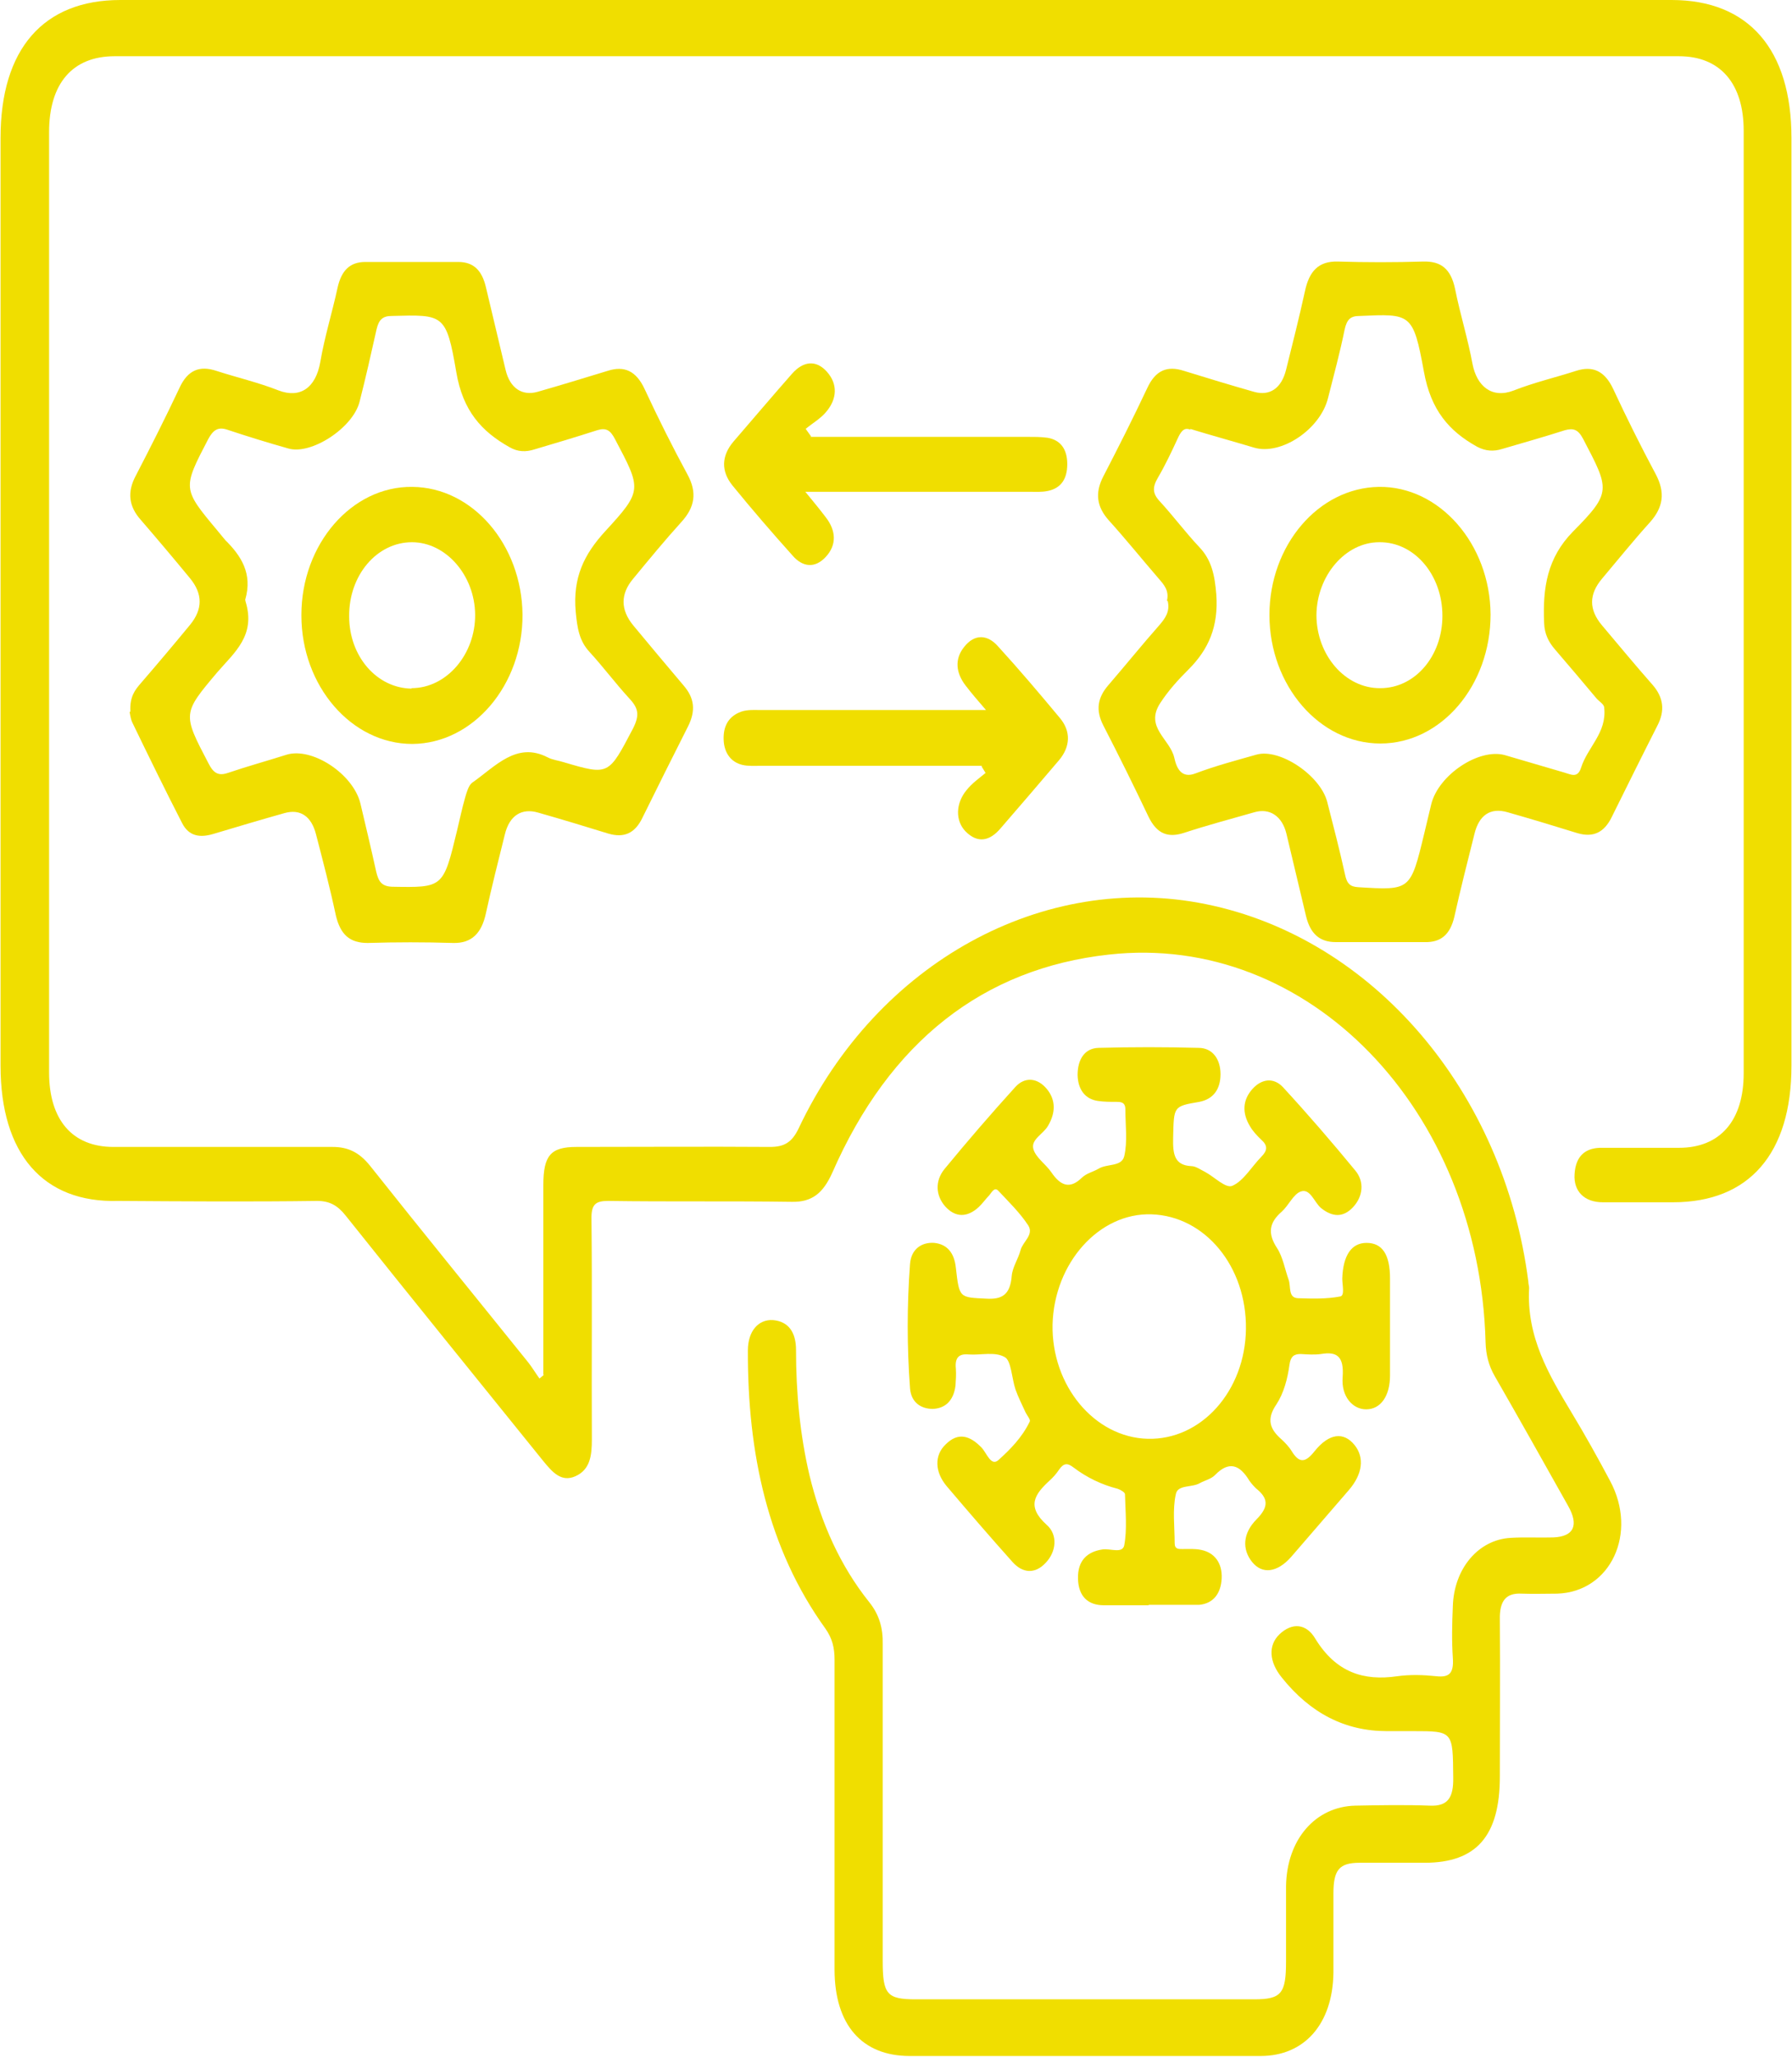 <svg width="122" height="140" viewBox="0 0 122 140" fill="none" xmlns="http://www.w3.org/2000/svg">
<g clip-path="url(#clip0_5469_649)">
<path d="M36.99 93.556C36.99 89.273 36.99 84.96 36.99 80.677C36.99 78.642 37.488 78.065 39.245 78.065C43.625 78.065 48.005 78.034 52.411 78.065C53.355 78.065 53.906 77.791 54.378 76.789C59.728 65.489 71.058 59.293 82.099 61.541C93.481 63.849 102.398 74.298 104.05 87.238C104.05 87.39 104.103 87.542 104.103 87.663C103.919 91.005 105.44 93.556 106.988 96.138C107.906 97.657 108.771 99.206 109.61 100.785C111.525 104.339 109.663 108.349 106.017 108.47C105.204 108.47 104.418 108.501 103.604 108.47C102.529 108.41 102.083 108.956 102.11 110.232C102.136 113.786 102.11 117.37 102.11 120.924C102.11 124.964 100.51 126.787 96.996 126.787C95.527 126.787 94.032 126.787 92.563 126.787C91.173 126.787 90.78 127.273 90.78 128.883C90.78 130.675 90.78 132.497 90.78 134.289C90.727 137.752 88.813 139.939 85.823 139.939C77.85 139.939 69.878 139.939 61.931 139.939C58.679 139.939 56.817 137.813 56.817 134.046C56.817 127.03 56.817 119.983 56.817 112.966C56.817 112.146 56.66 111.508 56.188 110.84C52.254 105.372 50.89 98.872 50.916 91.916C50.916 90.61 51.624 89.79 52.621 89.85C53.696 89.941 54.194 90.701 54.194 91.885C54.194 94.771 54.456 97.626 55.112 100.421C55.899 103.671 57.21 106.587 59.177 109.048C59.859 109.898 60.121 110.809 60.095 111.933C60.095 119.102 60.095 126.301 60.095 133.469C60.095 135.747 60.384 136.082 62.351 136.082C70.035 136.082 77.693 136.082 85.377 136.082C87.239 136.082 87.554 135.687 87.554 133.5C87.554 131.799 87.554 130.067 87.554 128.366C87.606 125.207 89.547 122.959 92.275 122.899C93.953 122.868 95.658 122.838 97.336 122.899C98.569 122.959 98.962 122.352 98.936 120.985C98.91 117.826 98.936 117.826 96.183 117.826H94.399C91.584 117.826 89.206 116.611 87.266 114.181C86.4 113.118 86.321 111.994 87.108 111.235C87.974 110.414 88.944 110.506 89.547 111.538C90.963 113.847 92.852 114.424 95.133 114.09C95.999 113.968 96.917 113.999 97.782 114.09C98.621 114.181 98.989 113.938 98.91 112.844C98.831 111.69 98.858 110.506 98.91 109.321C98.989 106.769 100.641 104.795 102.844 104.673C103.814 104.613 104.785 104.673 105.755 104.643C107.145 104.582 107.512 103.823 106.752 102.486C105.099 99.54 103.447 96.594 101.769 93.678C101.349 92.949 101.165 92.22 101.139 91.369C100.72 75.513 89.075 63.454 75.49 64.973C66.94 65.915 60.567 70.896 56.66 79.826C56.03 81.224 55.27 81.831 53.906 81.801C49.736 81.74 45.566 81.801 41.396 81.74C40.53 81.74 40.242 81.983 40.268 83.016C40.321 87.997 40.268 92.979 40.294 97.96C40.294 99.054 40.19 100.026 39.167 100.482C38.196 100.907 37.593 100.178 36.99 99.449C32.505 93.89 27.994 88.332 23.536 82.743C22.985 82.044 22.434 81.74 21.595 81.74C17.084 81.801 12.573 81.77 8.062 81.74C2.922 81.892 0.037 78.52 0.037 72.536C0.037 51.486 0.037 30.436 0.037 9.386C0.037 3.341 2.948 0 8.193 0C43.389 0 78.611 0 113.806 0C119.052 0 121.963 3.372 121.963 9.386C121.963 30.436 121.963 51.486 121.963 72.536C121.963 78.52 119.078 81.831 113.911 81.831C112.312 81.831 110.712 81.831 109.112 81.831C107.853 81.831 107.119 81.072 107.197 79.918C107.276 78.581 108.037 78.095 109.112 78.125C110.843 78.125 112.574 78.125 114.305 78.125C117.111 78.125 118.711 76.272 118.711 73.053C118.711 51.669 118.711 30.284 118.711 8.9C118.711 5.68 117.111 3.827 114.305 3.827C78.794 3.827 43.31 3.827 7.8 3.827C4.941 3.827 3.342 5.68 3.342 8.991C3.342 30.315 3.342 51.669 3.342 72.992C3.342 76.212 4.915 78.065 7.721 78.065C12.704 78.065 17.661 78.065 22.644 78.065C23.693 78.065 24.454 78.429 25.188 79.34C28.755 83.836 32.374 88.271 35.967 92.736C36.229 93.07 36.465 93.465 36.728 93.829L37.016 93.587L36.99 93.556Z" fill="#F0DE00"/>
<path d="M78.189 109.26C77.166 109.26 76.17 109.26 75.147 109.26C74.098 109.26 73.416 108.683 73.39 107.438C73.363 106.192 74.045 105.615 75.042 105.463C75.566 105.372 76.406 105.767 76.537 105.19C76.747 104.066 76.615 102.882 76.589 101.697C76.589 101.575 76.275 101.393 76.091 101.332C75.016 101.059 73.993 100.573 73.075 99.874C72.681 99.571 72.419 99.571 72.105 100.026C71.921 100.3 71.711 100.543 71.475 100.755C70.452 101.697 69.849 102.517 71.265 103.793C72.026 104.461 71.921 105.615 71.187 106.375C70.478 107.134 69.639 107.104 68.931 106.314C67.41 104.613 65.915 102.882 64.447 101.15C63.633 100.178 63.607 99.054 64.368 98.325C65.233 97.444 66.046 97.718 66.833 98.538C67.174 98.902 67.463 99.814 67.961 99.388C68.774 98.659 69.587 97.839 70.111 96.746C70.164 96.624 69.928 96.351 69.823 96.138C69.587 95.622 69.325 95.106 69.141 94.589C68.879 93.83 68.853 92.615 68.407 92.372C67.725 91.977 66.781 92.25 65.941 92.189C65.286 92.129 64.997 92.402 65.076 93.161C65.102 93.556 65.076 93.951 65.05 94.316C64.918 95.349 64.342 95.865 63.502 95.895C62.715 95.895 62.034 95.47 61.955 94.498C61.745 91.673 61.745 88.848 61.955 86.023C62.034 85.021 62.742 84.535 63.607 84.596C64.473 84.687 64.971 85.264 65.076 86.297C65.312 88.362 65.312 88.301 67.148 88.392C68.197 88.453 68.774 88.15 68.879 86.843C68.931 86.236 69.325 85.689 69.482 85.082C69.639 84.504 70.4 84.049 70.006 83.411C69.429 82.53 68.669 81.801 67.961 81.042C67.698 80.768 67.515 81.163 67.358 81.345C67.095 81.619 66.885 81.923 66.623 82.166C65.863 82.864 65.05 82.895 64.342 82.105C63.686 81.345 63.66 80.373 64.289 79.584C65.863 77.67 67.463 75.817 69.115 73.995C69.77 73.266 70.636 73.357 71.265 74.116C71.895 74.876 71.868 75.756 71.344 76.637C71.029 77.184 70.19 77.549 70.347 78.186C70.505 78.794 71.187 79.219 71.58 79.796C72.183 80.677 72.813 80.981 73.652 80.161C73.967 79.857 74.412 79.766 74.78 79.553C75.357 79.189 76.353 79.432 76.537 78.703C76.773 77.7 76.615 76.576 76.615 75.513C76.615 75.027 76.327 74.997 76.012 74.997C75.593 74.997 75.173 74.997 74.753 74.936C73.888 74.815 73.39 74.177 73.363 73.174C73.363 72.081 73.862 71.352 74.78 71.322C77.061 71.261 79.343 71.261 81.598 71.322C82.543 71.322 83.093 72.081 83.093 73.114C83.093 74.147 82.595 74.815 81.651 74.997C79.868 75.301 79.92 75.301 79.868 77.427C79.841 78.551 79.946 79.31 81.1 79.371C81.415 79.371 81.73 79.614 82.044 79.766C82.674 80.1 83.46 80.92 83.906 80.707C84.667 80.373 85.218 79.401 85.873 78.733C86.293 78.308 86.319 77.974 85.873 77.579C85.585 77.305 85.296 77.002 85.087 76.637C84.562 75.756 84.588 74.876 85.27 74.116C85.9 73.418 86.713 73.326 87.342 73.995C89.02 75.817 90.673 77.731 92.272 79.675C92.902 80.434 92.797 81.437 92.115 82.166C91.433 82.895 90.699 82.834 89.938 82.226C89.466 81.831 89.204 80.859 88.548 81.102C88.05 81.285 87.735 82.044 87.263 82.469C86.424 83.198 86.267 83.927 86.949 84.96C87.342 85.568 87.473 86.388 87.735 87.117C87.893 87.572 87.683 88.332 88.365 88.362C89.335 88.392 90.305 88.423 91.25 88.241C91.564 88.18 91.381 87.451 91.381 87.026C91.433 85.446 92.01 84.596 93.033 84.596C94.108 84.596 94.633 85.385 94.633 87.026C94.633 89.213 94.633 91.43 94.633 93.617C94.633 95.045 93.977 95.926 93.007 95.926C92.089 95.926 91.302 95.045 91.407 93.739C91.512 92.311 91.014 91.977 89.938 92.159C89.493 92.22 89.02 92.189 88.548 92.159C88.076 92.159 87.867 92.341 87.788 92.888C87.657 93.86 87.394 94.832 86.896 95.591C86.188 96.624 86.477 97.293 87.237 97.961C87.499 98.204 87.762 98.477 87.945 98.781C88.47 99.631 88.889 99.54 89.493 98.781C90.489 97.535 91.486 97.444 92.22 98.356C92.902 99.206 92.771 100.33 91.827 101.424C90.515 102.942 89.204 104.461 87.893 105.98C86.949 107.043 85.926 107.164 85.244 106.314C84.562 105.463 84.588 104.37 85.559 103.398C86.398 102.547 86.345 101.97 85.506 101.302C85.349 101.15 85.191 100.968 85.06 100.786C84.405 99.692 83.67 99.419 82.726 100.391C82.464 100.664 82.044 100.755 81.703 100.938C81.153 101.272 80.182 101.029 80.051 101.697C79.815 102.76 79.972 103.914 79.972 105.038C79.972 105.463 80.261 105.433 80.523 105.433C80.943 105.433 81.362 105.403 81.782 105.494C82.674 105.676 83.224 106.375 83.172 107.438C83.12 108.471 82.595 109.139 81.651 109.23C81.572 109.23 81.493 109.23 81.389 109.23C80.34 109.23 79.29 109.23 78.215 109.23L78.189 109.26ZM84.824 90.458C84.877 86.206 82.044 82.773 78.399 82.652C74.832 82.53 71.764 85.963 71.659 90.154C71.58 94.316 74.517 97.839 78.137 97.93C81.782 98.022 84.772 94.68 84.824 90.458Z" fill="#F0DE00"/>
<path d="M8.877 48.418C8.825 47.415 9.192 46.96 9.585 46.504C10.713 45.198 11.841 43.861 12.942 42.525C13.808 41.462 13.808 40.429 12.942 39.366C11.841 38.029 10.713 36.693 9.585 35.386C8.772 34.475 8.641 33.503 9.244 32.379C10.267 30.405 11.264 28.431 12.208 26.426C12.785 25.15 13.624 24.877 14.726 25.241C16.142 25.697 17.584 26.031 18.974 26.578C20.417 27.124 21.492 26.426 21.807 24.634C22.095 22.933 22.62 21.262 22.987 19.561C23.249 18.407 23.826 17.83 24.875 17.83C26.973 17.83 29.098 17.83 31.196 17.83C32.271 17.83 32.822 18.437 33.084 19.561C33.53 21.444 33.976 23.328 34.422 25.18C34.71 26.395 35.523 26.973 36.598 26.669C38.198 26.213 39.772 25.727 41.372 25.241C42.499 24.877 43.312 25.241 43.889 26.487C44.807 28.461 45.778 30.405 46.8 32.288C47.482 33.534 47.299 34.536 46.381 35.538C45.253 36.784 44.178 38.09 43.102 39.396C42.237 40.429 42.237 41.492 43.102 42.555C44.23 43.922 45.384 45.289 46.538 46.656C47.273 47.506 47.377 48.357 46.853 49.42C45.804 51.486 44.781 53.551 43.758 55.617C43.234 56.74 42.473 57.044 41.424 56.74C39.85 56.254 38.251 55.768 36.651 55.313C35.523 54.979 34.684 55.495 34.369 56.801C33.923 58.593 33.477 60.355 33.084 62.147C32.796 63.514 32.114 64.213 30.855 64.182C28.914 64.122 26.973 64.122 25.033 64.182C23.826 64.182 23.171 63.636 22.856 62.269C22.462 60.416 21.99 58.624 21.518 56.801C21.204 55.556 20.443 55.039 19.368 55.343C17.742 55.799 16.116 56.285 14.49 56.771C13.65 57.014 12.864 56.953 12.392 56.011C11.238 53.764 10.11 51.455 9.008 49.177C8.877 48.904 8.851 48.539 8.825 48.478L8.877 48.418ZM16.719 40.945C17.427 43.254 15.958 44.408 14.804 45.745C12.418 48.569 12.418 48.569 14.201 51.971C14.542 52.64 14.883 52.822 15.512 52.609C16.85 52.154 18.188 51.789 19.525 51.364C21.256 50.848 24.036 52.67 24.534 54.675C24.901 56.224 25.269 57.773 25.61 59.322C25.767 59.991 25.977 60.325 26.685 60.355C30.173 60.416 30.173 60.446 31.117 56.528C31.301 55.768 31.458 55.009 31.668 54.28C31.773 53.916 31.904 53.46 32.14 53.278C33.714 52.184 35.156 50.453 37.28 51.546C37.621 51.728 38.015 51.759 38.382 51.88C41.477 52.792 41.424 52.761 43.102 49.572C43.575 48.63 43.444 48.175 42.814 47.506C41.896 46.504 41.057 45.38 40.139 44.378C39.431 43.618 39.3 42.737 39.195 41.644C38.985 39.305 39.772 37.725 41.188 36.176C43.758 33.382 43.679 33.321 41.87 29.889C41.555 29.281 41.267 29.099 40.663 29.281C39.247 29.737 37.831 30.162 36.389 30.587C35.812 30.77 35.261 30.77 34.684 30.435C32.796 29.372 31.511 27.975 31.065 25.332C30.383 21.353 30.199 21.414 26.685 21.505C26.055 21.505 25.793 21.748 25.636 22.416C25.269 24.056 24.901 25.697 24.482 27.337C24.036 29.129 21.177 30.982 19.63 30.526C18.24 30.132 16.85 29.706 15.486 29.251C14.857 29.038 14.516 29.251 14.175 29.889C12.418 33.26 12.418 33.26 14.804 36.116C14.988 36.328 15.145 36.541 15.329 36.753C16.404 37.817 17.217 39.032 16.693 40.824L16.719 40.945Z" fill="#F0DE00"/>
<path d="M79.449 40.886C79.606 40.187 79.239 39.792 78.872 39.367C77.744 38.061 76.643 36.694 75.489 35.418C74.676 34.507 74.519 33.565 75.122 32.411C76.145 30.437 77.141 28.462 78.085 26.458C78.662 25.182 79.475 24.878 80.603 25.242C82.177 25.729 83.776 26.215 85.376 26.67C86.451 26.974 87.238 26.427 87.553 25.182C87.999 23.39 88.445 21.628 88.838 19.836C89.126 18.469 89.756 17.77 91.067 17.801C93.008 17.861 94.949 17.861 96.889 17.801C98.096 17.77 98.778 18.287 99.066 19.684C99.407 21.385 99.932 23.055 100.246 24.756C100.535 26.275 101.558 27.156 103.053 26.579C104.443 26.032 105.885 25.698 107.301 25.242C108.429 24.878 109.242 25.242 109.819 26.458C110.737 28.432 111.707 30.376 112.73 32.29C113.386 33.535 113.228 34.537 112.337 35.54C111.209 36.785 110.134 38.122 109.058 39.398C108.167 40.461 108.167 41.493 109.058 42.556C110.212 43.923 111.34 45.29 112.52 46.627C113.255 47.477 113.36 48.389 112.835 49.391C111.786 51.456 110.763 53.522 109.74 55.587C109.216 56.681 108.455 57.015 107.406 56.711C105.833 56.225 104.233 55.739 102.633 55.284C101.479 54.95 100.692 55.466 100.378 56.772C99.906 58.655 99.433 60.508 99.014 62.392C98.725 63.637 98.07 64.153 96.994 64.123C94.975 64.123 92.956 64.123 90.936 64.123C89.835 64.123 89.205 63.546 88.917 62.361C88.471 60.478 88.025 58.595 87.579 56.742C87.291 55.557 86.451 54.98 85.402 55.284C83.803 55.739 82.203 56.165 80.629 56.681C79.528 57.045 78.767 56.772 78.19 55.587C77.194 53.492 76.171 51.426 75.122 49.391C74.571 48.328 74.728 47.477 75.463 46.627C76.617 45.29 77.744 43.893 78.924 42.556C79.344 42.071 79.659 41.615 79.501 40.916L79.449 40.886ZM81.049 29.252C80.577 29.04 80.367 29.434 80.157 29.89C79.737 30.801 79.318 31.682 78.82 32.533C78.453 33.17 78.453 33.596 78.977 34.142C79.895 35.145 80.734 36.269 81.652 37.241C82.491 38.122 82.701 39.154 82.806 40.461C82.963 42.648 82.281 44.197 80.918 45.564C80.21 46.262 79.528 47.022 78.977 47.872C77.928 49.512 79.659 50.302 79.947 51.578C80.105 52.307 80.446 53.006 81.39 52.641C82.754 52.125 84.144 51.76 85.534 51.365C87.107 50.91 89.887 52.763 90.359 54.585C90.779 56.225 91.198 57.835 91.566 59.506C91.697 60.144 91.906 60.356 92.484 60.387C96.024 60.599 96.024 60.63 96.968 56.711C97.126 56.043 97.283 55.405 97.44 54.737C97.939 52.732 100.692 50.91 102.449 51.396C103.787 51.791 105.125 52.185 106.488 52.58C106.934 52.702 107.406 53.006 107.642 52.246C108.088 50.849 109.399 49.877 109.216 48.176C109.216 47.933 108.875 47.751 108.691 47.538C107.747 46.414 106.803 45.29 105.859 44.197C105.413 43.68 105.151 43.134 105.125 42.405C105.02 40.005 105.334 37.97 107.092 36.178C109.74 33.505 109.583 33.322 107.773 29.86C107.432 29.222 107.118 29.131 106.541 29.282C105.125 29.738 103.708 30.133 102.266 30.558C101.689 30.741 101.138 30.71 100.561 30.406C98.647 29.343 97.414 27.916 96.942 25.303C96.208 21.294 96.05 21.355 92.562 21.506C91.959 21.506 91.697 21.719 91.539 22.448C91.225 23.997 90.805 25.546 90.412 27.095C89.887 29.222 87.212 31.014 85.376 30.467C83.96 30.042 82.517 29.647 81.023 29.191L81.049 29.252Z" fill="#F0DE00"/>
<path d="M66.837 52.124C61.828 52.124 56.819 52.124 51.809 52.124C51.39 52.124 50.944 52.155 50.55 52.064C49.764 51.881 49.292 51.243 49.265 50.332C49.239 49.482 49.554 48.844 50.288 48.51C50.734 48.297 51.206 48.327 51.652 48.327C56.714 48.327 61.775 48.327 67.126 48.327C66.549 47.659 66.129 47.173 65.736 46.657C65.08 45.806 64.975 44.865 65.631 44.044C66.339 43.133 67.23 43.164 67.965 44.014C69.407 45.594 70.797 47.234 72.161 48.874C72.921 49.785 72.869 50.818 72.109 51.73C70.771 53.309 69.433 54.858 68.096 56.407C67.362 57.258 66.549 57.41 65.736 56.59C65.027 55.861 65.054 54.676 65.814 53.765C66.181 53.309 66.653 52.975 67.099 52.61L66.837 52.185V52.124Z" fill="#F0DE00"/>
<path d="M55.167 29.737C60.124 29.737 65.081 29.737 70.064 29.737C70.483 29.737 70.903 29.737 71.323 29.798C72.214 29.95 72.66 30.588 72.66 31.59C72.66 32.623 72.214 33.23 71.349 33.413C70.929 33.504 70.51 33.473 70.09 33.473C65.081 33.473 60.098 33.473 54.826 33.473C55.403 34.172 55.823 34.688 56.216 35.205C56.924 36.116 56.977 37.088 56.216 37.908C55.482 38.698 54.643 38.607 53.961 37.817C52.571 36.268 51.207 34.688 49.87 33.048C49.083 32.076 49.109 31.043 49.922 30.071C51.26 28.522 52.597 26.943 53.934 25.424C54.669 24.604 55.534 24.452 56.295 25.302C57.056 26.153 56.977 27.155 56.269 28.006C55.875 28.492 55.325 28.796 54.852 29.19L55.22 29.707L55.167 29.737Z" fill="#F0DE00"/>
<path d="M20.519 41.858C20.519 37.028 23.955 33.079 28.072 33.14C32.163 33.17 35.52 37.058 35.573 41.827C35.599 46.627 32.216 50.606 28.072 50.636C23.928 50.636 20.519 46.687 20.519 41.888V41.858ZM28.02 46.839C30.406 46.839 32.373 44.531 32.347 41.827C32.321 39.154 30.354 36.906 28.046 36.906C25.659 36.906 23.745 39.154 23.771 41.949C23.771 44.682 25.659 46.839 28.02 46.87V46.839Z" fill="#F0DE00"/>
<path d="M101.478 41.827C101.478 46.657 98.121 50.606 93.977 50.606C89.834 50.606 86.424 46.657 86.424 41.858C86.424 37.119 89.755 33.201 93.872 33.14C97.99 33.079 101.452 37.028 101.478 41.827ZM93.977 46.839C96.338 46.839 98.2 44.652 98.2 41.918C98.2 39.124 96.285 36.876 93.899 36.906C91.591 36.906 89.65 39.184 89.624 41.858C89.624 44.591 91.591 46.87 93.977 46.839Z" fill="#F0DE00"/>
</g>
<defs>
<clipPath id="clip0_5469_649">
<rect width="121.926" height="140" fill="white" transform="translate(0.037)"/>
</clipPath>
</defs>
</svg>
